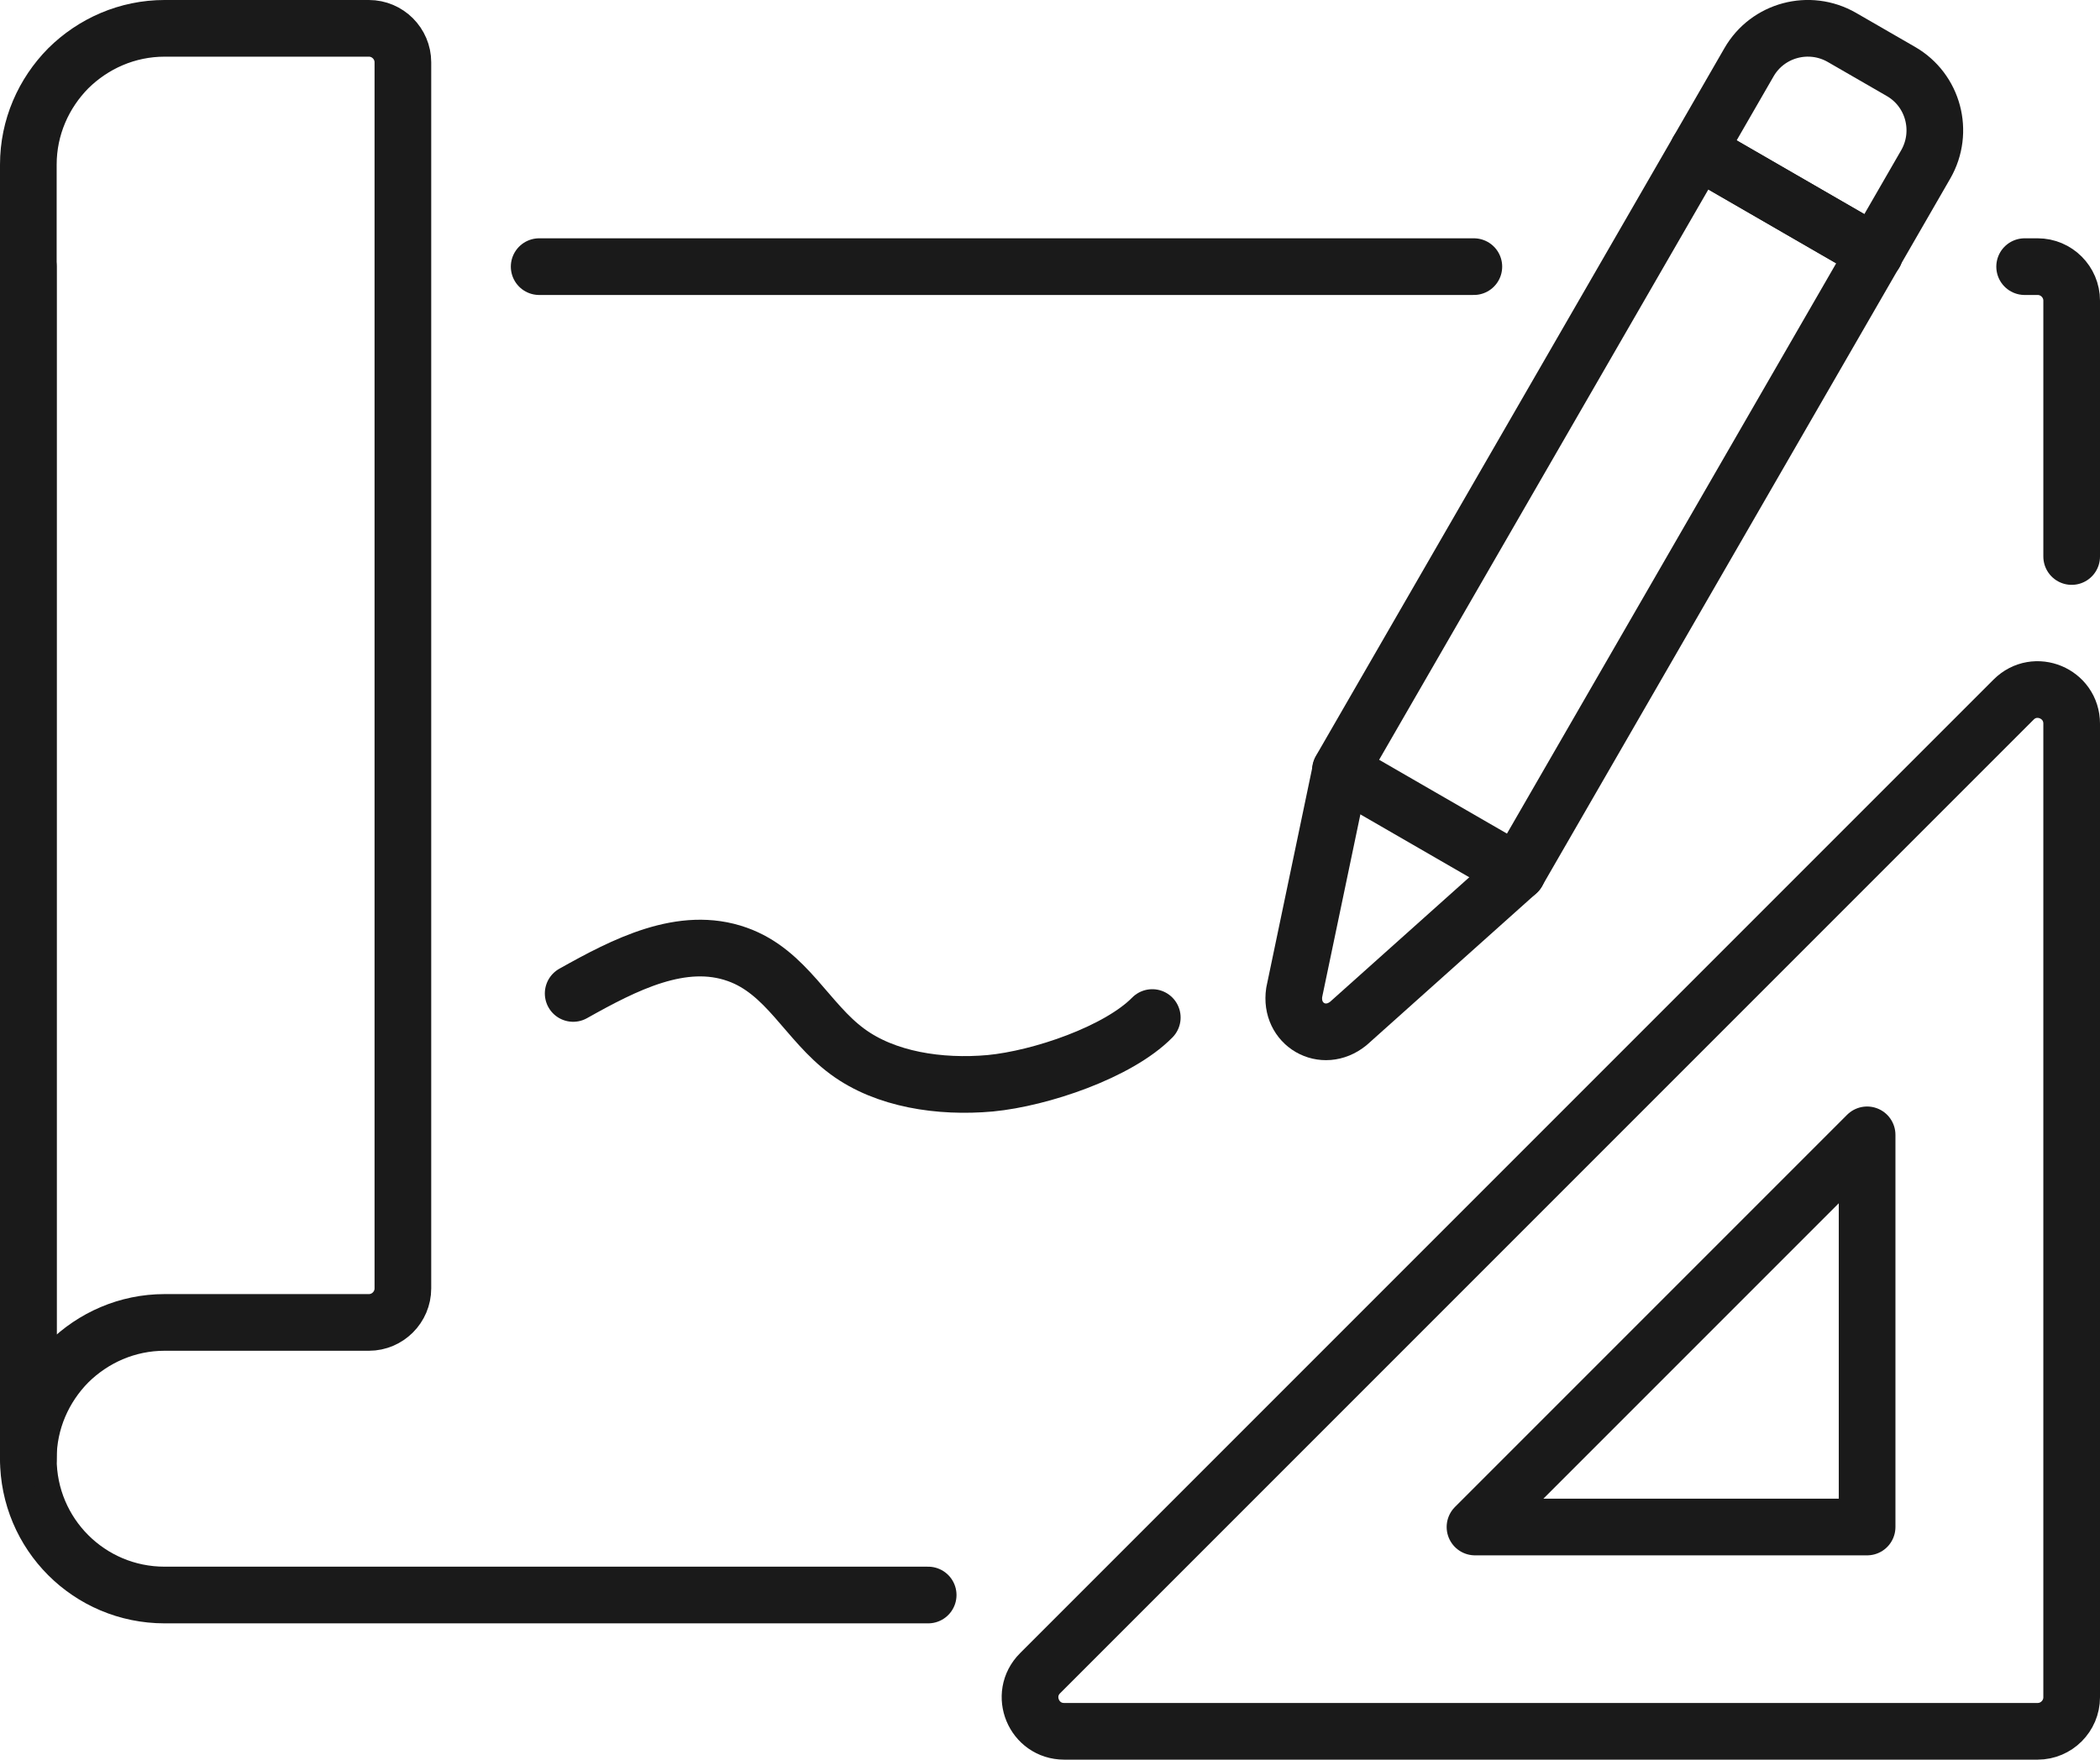<svg xmlns="http://www.w3.org/2000/svg" id="Layer_2" data-name="Layer 2" viewBox="0 0 74.12 62.1"><defs><style> .cls-1 { fill: none; stroke: #1a1a1a; stroke-linecap: round; stroke-linejoin: round; stroke-width: 2px; } </style></defs><g id="Colors"><g><rect class="cls-1" x="53.14" y="5.44" width="7.21" height="25.24" transform="translate(16.63 -25.96) rotate(30)"></rect><path class="cls-1" d="m66.18,8.93l-6.25-3.61,1.8-3.12c.66-1.15,2.13-1.54,3.28-.88l2.08,1.2c1.15.66,1.54,2.13.88,3.28l-1.8,3.12Z"></path><path class="cls-1" d="m47.32,27.18l-1.64,7.84c-.17,1.13,1.02,1.82,1.91,1.1l5.97-5.34"></path><path class="cls-1" d="m20.23,35.06c1.82-1.02,3.85-2.07,5.79-1.38,1.75.62,2.46,2.38,3.89,3.43,1.34.99,3.26,1.28,5.04,1.12,1.78-.17,4.52-1.1,5.72-2.32"></path><path class="cls-1" d="m37.56,61.1h34.36c.66,0,1.2-.54,1.2-1.2V25.54c0-1.07-1.29-1.61-2.05-.85l-34.36,34.36c-.76.76-.22,2.05.85,2.05Z"></path><polygon class="cls-1" points="52.06 53.89 65.9 40.05 65.9 53.89 52.06 53.89"></polygon><path class="cls-1" d="m71.46,9.41h.46c.66,0,1.2.54,1.2,1.2v9.03"></path><line class="cls-1" x1="52.02" y1="9.41" x2="19.03" y2="9.41"></line><path class="cls-1" d="m1,9.41v42.07c0,2.66,2.15,4.81,4.81,4.81h26.95"></path><path class="cls-1" d="m14.22,2.2v43.27c0,.66-.54,1.2-1.2,1.2h-7.21c-1.32,0-2.52.54-3.4,1.41-.87.88-1.41,2.08-1.41,3.4V5.81c0-1.32.54-2.52,1.41-3.4.88-.87,2.08-1.41,3.4-1.41h7.21c.66,0,1.2.54,1.2,1.2Z"></path></g></g></svg>